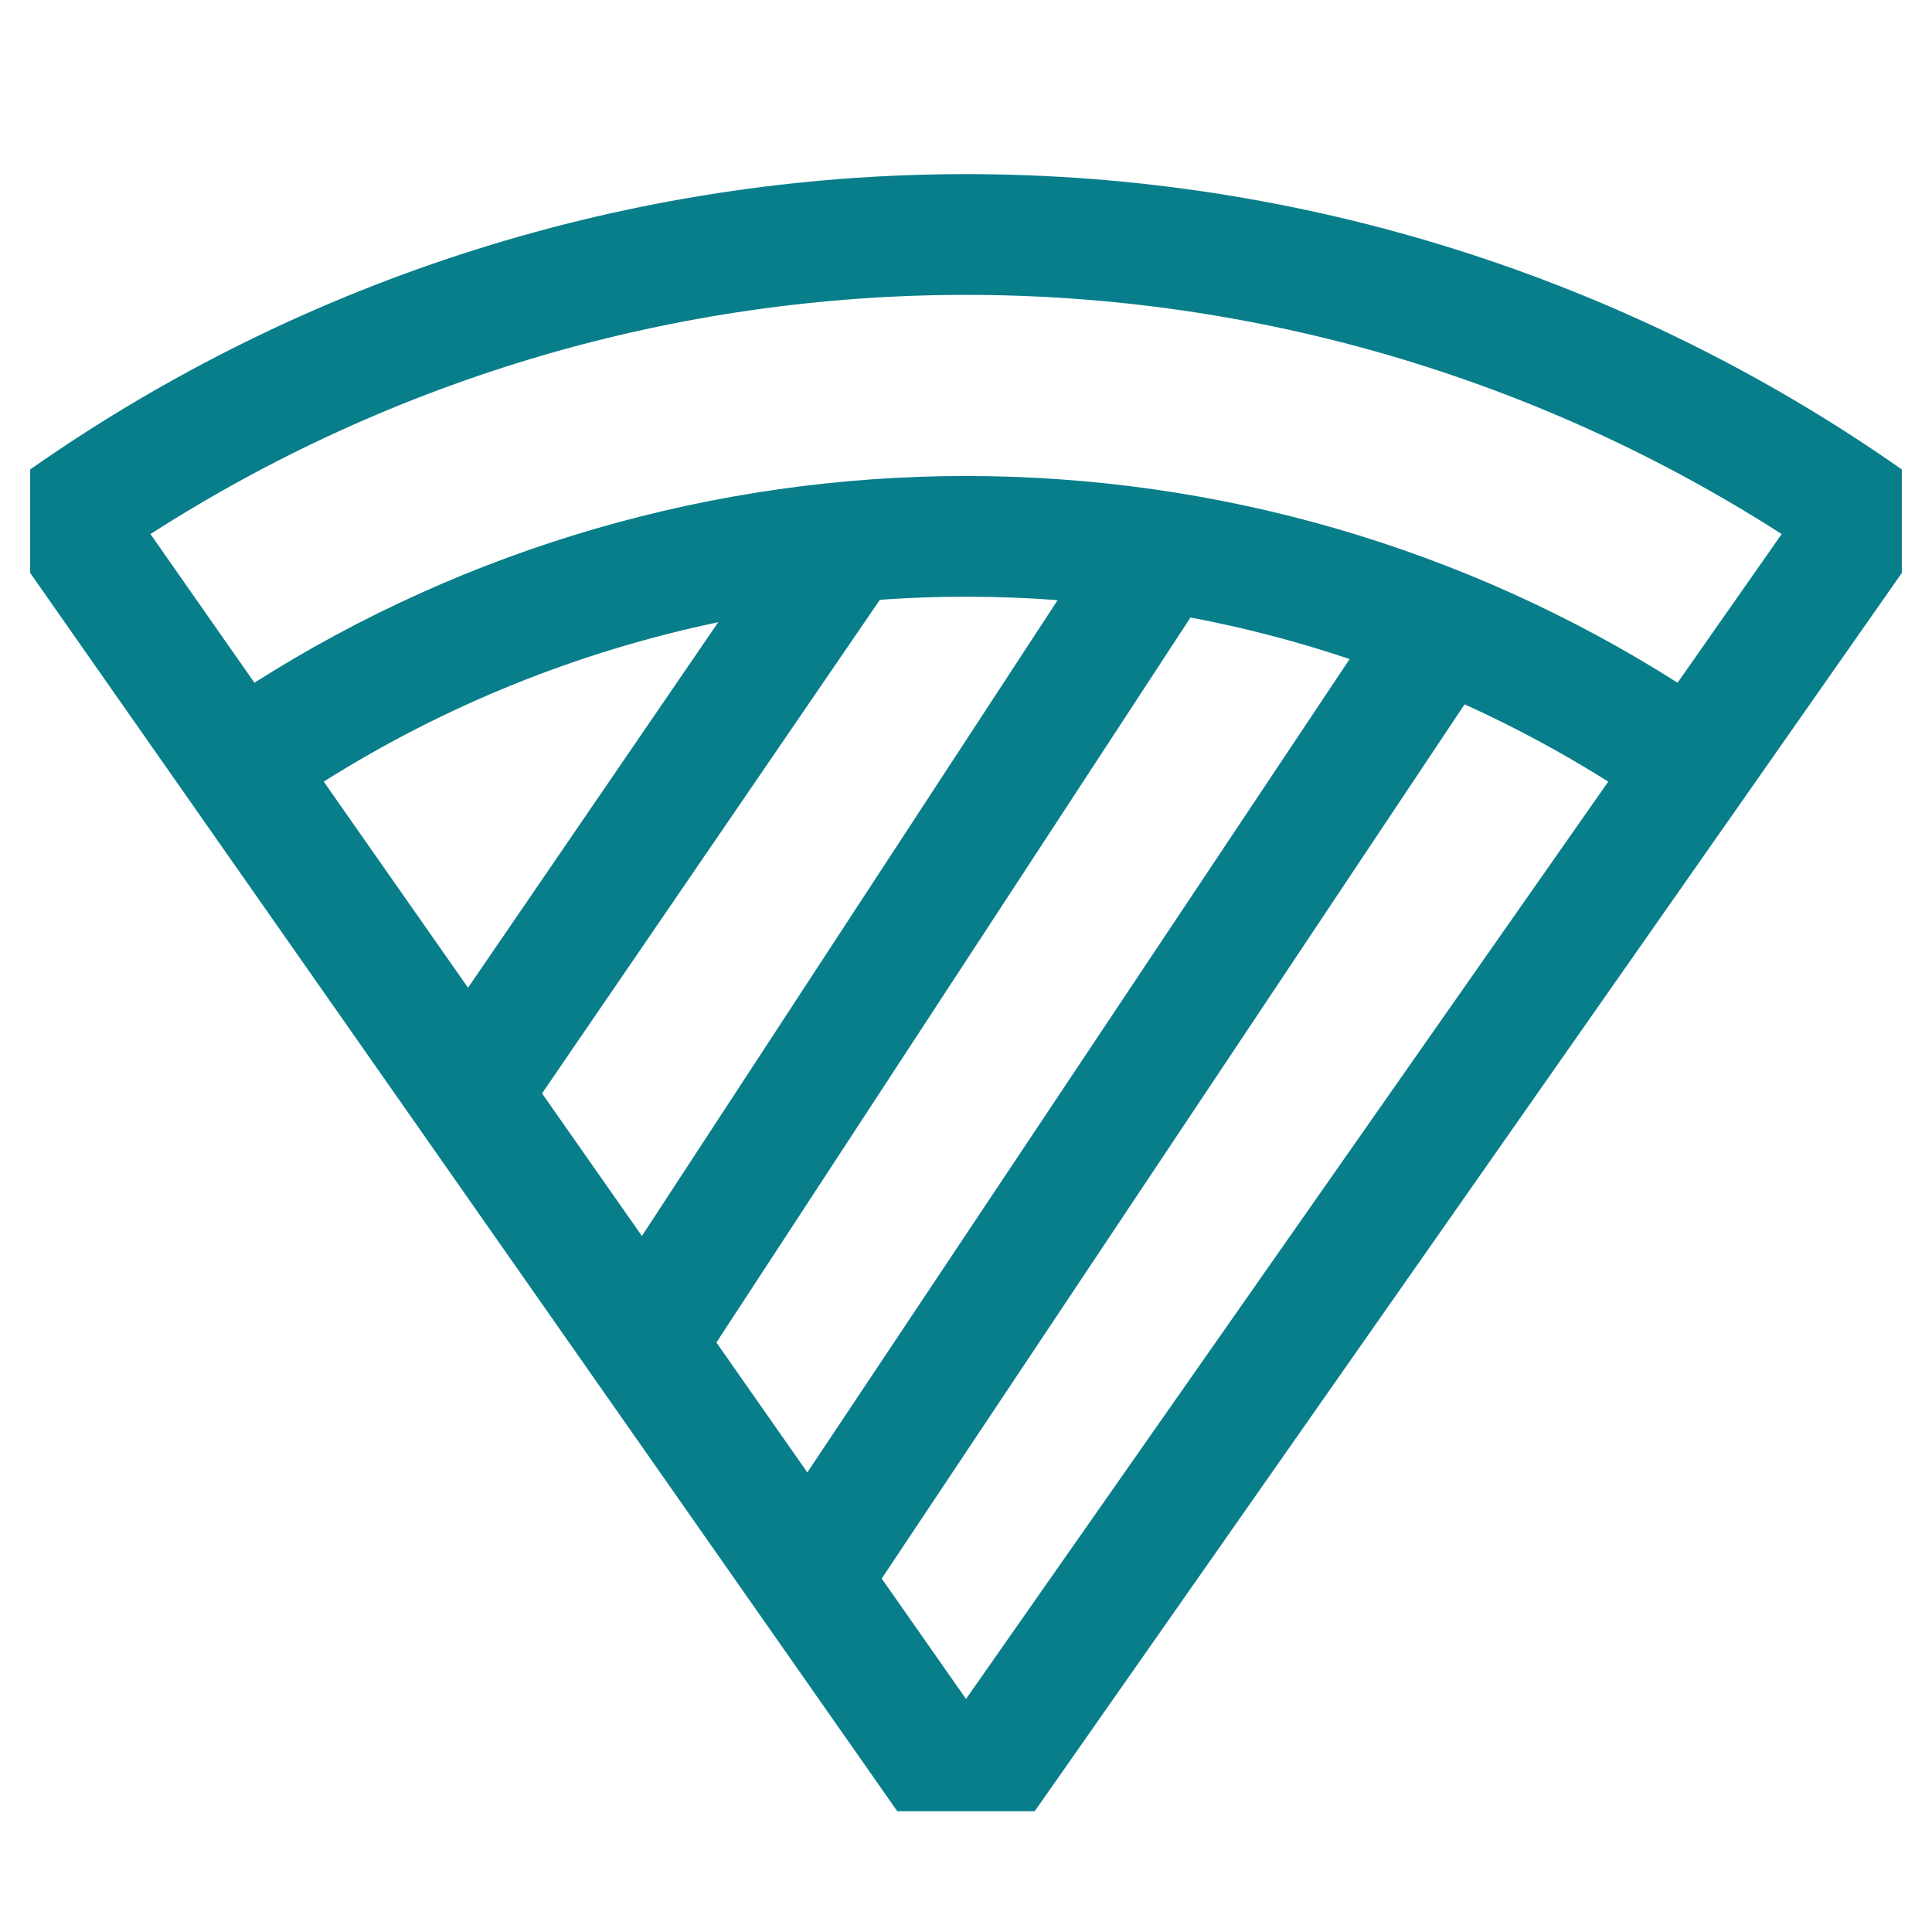 <svg width="16" height="16" viewBox="0 0 16 16" fill="none" xmlns="http://www.w3.org/2000/svg">
    <path
        d="M15.743 3.883C13.474 2.294 10.77 1.442 8 1.442C5.23 1.442 2.526 2.294 0.257 3.883L0.25 3.888V4.745L7.431 15H8.569L15.75 4.745V3.888L15.743 3.883ZM5.933 11.118L9.859 5.114C10.306 5.198 10.746 5.313 11.177 5.458L6.686 12.194L5.933 11.118ZM5.316 10.236L4.489 9.055L7.287 4.967C7.523 4.95 7.761 4.942 8 4.942C8.254 4.942 8.507 4.951 8.759 4.97L5.316 10.236ZM3.876 8.18L2.681 6.473C3.682 5.842 4.789 5.395 5.948 5.153L3.876 8.18ZM7.302 13.073L12.129 5.833C12.54 6.019 12.937 6.233 13.319 6.473L8 14.07L7.302 13.073ZM13.893 5.654C12.131 4.535 10.087 3.942 8 3.942C5.913 3.942 3.869 4.535 2.107 5.654L1.246 4.423C3.261 3.129 5.605 2.442 8 2.442C10.395 2.442 12.739 3.129 14.755 4.423L13.893 5.654Z"
        fill="#087E8B" />
</svg>